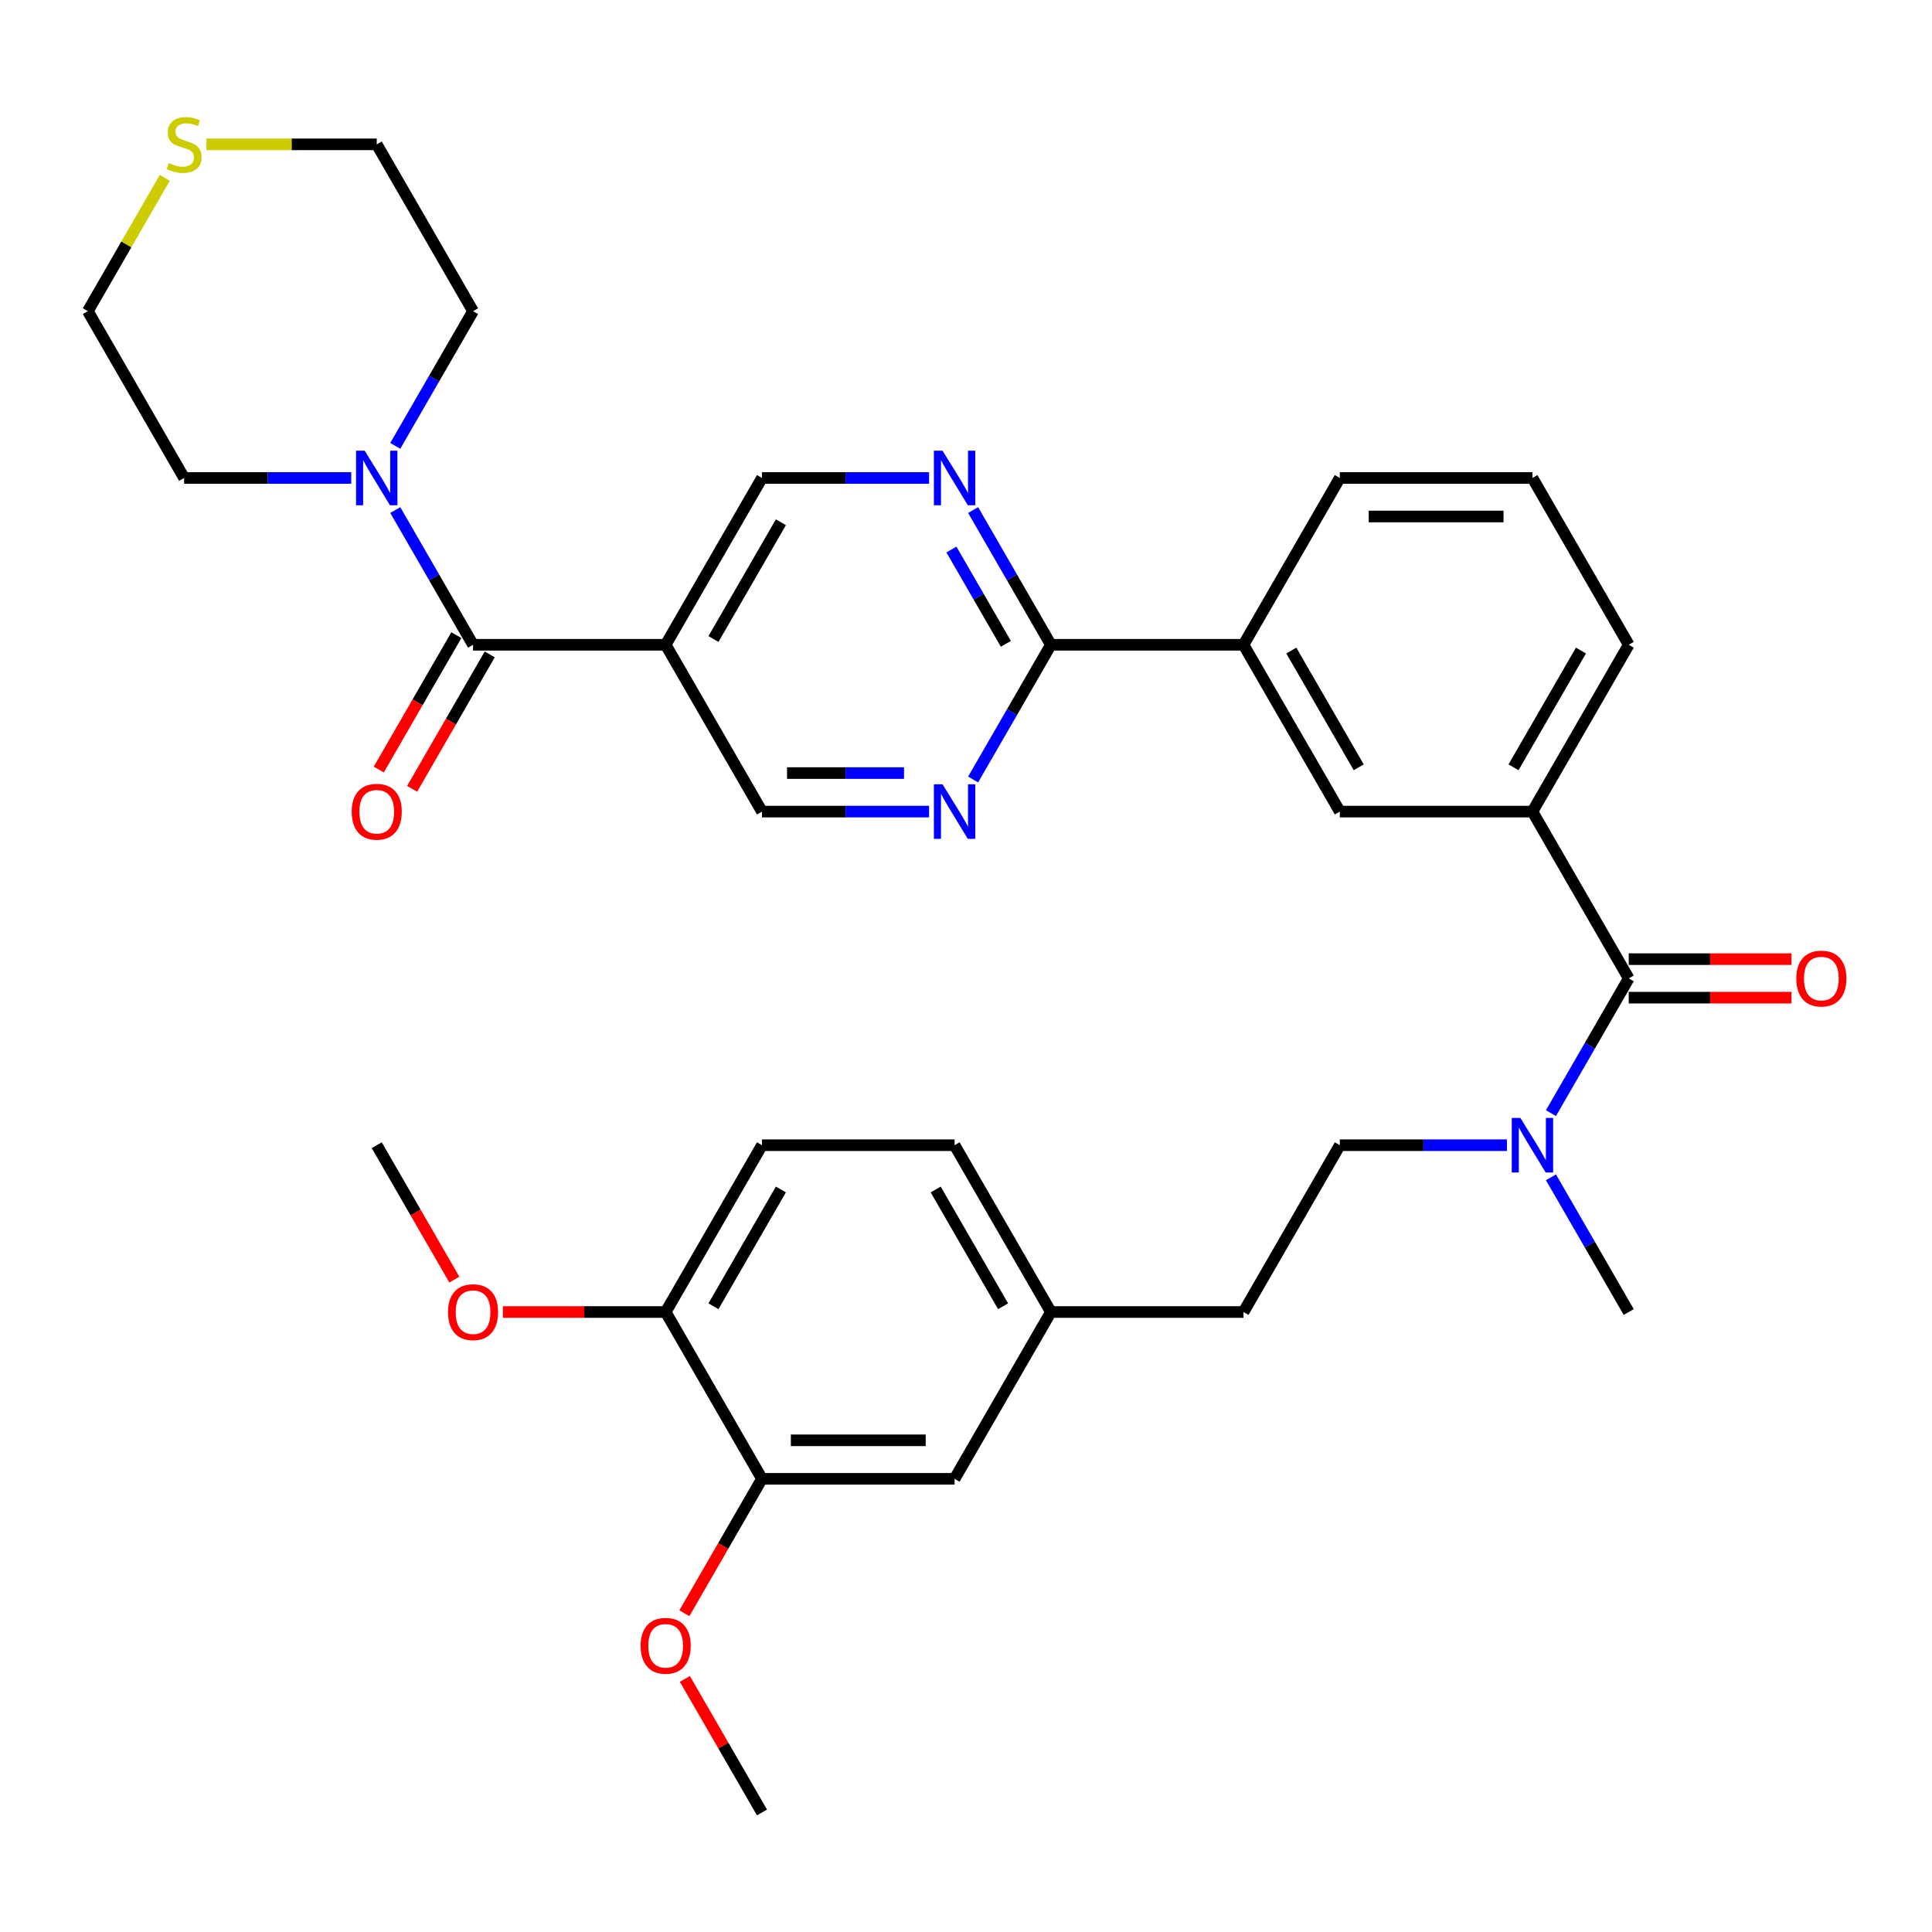 <?xml version='1.0' encoding='iso-8859-1'?>
<svg version='1.1' baseProfile='full'
              xmlns='http://www.w3.org/2000/svg'
                      xmlns:rdkit='http://www.rdkit.org/xml'
                      xmlns:xlink='http://www.w3.org/1999/xlink'
                  xml:space='preserve'
width='1000px' height='1000px' viewBox='0 0 1000 1000'>
<!-- END OF HEADER -->
<rect style='opacity:1.0;fill:#FFFFFF;stroke:none' width='1000' height='1000' x='0' y='0'> </rect>
<path class='bond-0' d='M 244.849,333.737 L 224.719,298.871' style='fill:none;fill-rule:evenodd;stroke:#000000;stroke-width:6px;stroke-linecap:butt;stroke-linejoin:miter;stroke-opacity:1' />
<path class='bond-0' d='M 224.719,298.871 L 204.59,264.006' style='fill:none;fill-rule:evenodd;stroke:#0000FF;stroke-width:6px;stroke-linecap:butt;stroke-linejoin:miter;stroke-opacity:1' />
<path class='bond-1' d='M 236.215,328.752 L 216.131,363.537' style='fill:none;fill-rule:evenodd;stroke:#000000;stroke-width:6px;stroke-linecap:butt;stroke-linejoin:miter;stroke-opacity:1' />
<path class='bond-1' d='M 216.131,363.537 L 196.048,398.323' style='fill:none;fill-rule:evenodd;stroke:#FF0000;stroke-width:6px;stroke-linecap:butt;stroke-linejoin:miter;stroke-opacity:1' />
<path class='bond-1' d='M 253.483,338.721 L 233.399,373.507' style='fill:none;fill-rule:evenodd;stroke:#000000;stroke-width:6px;stroke-linecap:butt;stroke-linejoin:miter;stroke-opacity:1' />
<path class='bond-1' d='M 233.399,373.507 L 213.316,408.293' style='fill:none;fill-rule:evenodd;stroke:#FF0000;stroke-width:6px;stroke-linecap:butt;stroke-linejoin:miter;stroke-opacity:1' />
<path class='bond-2' d='M 244.849,333.737 L 344.546,333.737' style='fill:none;fill-rule:evenodd;stroke:#000000;stroke-width:6px;stroke-linecap:butt;stroke-linejoin:miter;stroke-opacity:1' />
<path class='bond-3' d='M 204.59,230.787 L 224.719,195.921' style='fill:none;fill-rule:evenodd;stroke:#0000FF;stroke-width:6px;stroke-linecap:butt;stroke-linejoin:miter;stroke-opacity:1' />
<path class='bond-3' d='M 224.719,195.921 L 244.849,161.056' style='fill:none;fill-rule:evenodd;stroke:#000000;stroke-width:6px;stroke-linecap:butt;stroke-linejoin:miter;stroke-opacity:1' />
<path class='bond-4' d='M 181.8,247.396 L 138.552,247.396' style='fill:none;fill-rule:evenodd;stroke:#0000FF;stroke-width:6px;stroke-linecap:butt;stroke-linejoin:miter;stroke-opacity:1' />
<path class='bond-4' d='M 138.552,247.396 L 95.303,247.396' style='fill:none;fill-rule:evenodd;stroke:#000000;stroke-width:6px;stroke-linecap:butt;stroke-linejoin:miter;stroke-opacity:1' />
<path class='bond-5' d='M 843.032,333.737 L 793.183,420.077' style='fill:none;fill-rule:evenodd;stroke:#000000;stroke-width:6px;stroke-linecap:butt;stroke-linejoin:miter;stroke-opacity:1' />
<path class='bond-5' d='M 818.287,336.718 L 783.393,397.156' style='fill:none;fill-rule:evenodd;stroke:#000000;stroke-width:6px;stroke-linecap:butt;stroke-linejoin:miter;stroke-opacity:1' />
<path class='bond-6' d='M 843.032,333.737 L 793.183,247.396' style='fill:none;fill-rule:evenodd;stroke:#000000;stroke-width:6px;stroke-linecap:butt;stroke-linejoin:miter;stroke-opacity:1' />
<path class='bond-7' d='M 793.183,420.077 L 693.486,420.077' style='fill:none;fill-rule:evenodd;stroke:#000000;stroke-width:6px;stroke-linecap:butt;stroke-linejoin:miter;stroke-opacity:1' />
<path class='bond-8' d='M 793.183,420.077 L 843.032,506.417' style='fill:none;fill-rule:evenodd;stroke:#000000;stroke-width:6px;stroke-linecap:butt;stroke-linejoin:miter;stroke-opacity:1' />
<path class='bond-9' d='M 693.486,420.077 L 643.638,333.737' style='fill:none;fill-rule:evenodd;stroke:#000000;stroke-width:6px;stroke-linecap:butt;stroke-linejoin:miter;stroke-opacity:1' />
<path class='bond-9' d='M 703.277,397.156 L 668.383,336.718' style='fill:none;fill-rule:evenodd;stroke:#000000;stroke-width:6px;stroke-linecap:butt;stroke-linejoin:miter;stroke-opacity:1' />
<path class='bond-10' d='M 643.638,333.737 L 693.486,247.396' style='fill:none;fill-rule:evenodd;stroke:#000000;stroke-width:6px;stroke-linecap:butt;stroke-linejoin:miter;stroke-opacity:1' />
<path class='bond-11' d='M 643.638,333.737 L 543.94,333.737' style='fill:none;fill-rule:evenodd;stroke:#000000;stroke-width:6px;stroke-linecap:butt;stroke-linejoin:miter;stroke-opacity:1' />
<path class='bond-12' d='M 693.486,247.396 L 793.183,247.396' style='fill:none;fill-rule:evenodd;stroke:#000000;stroke-width:6px;stroke-linecap:butt;stroke-linejoin:miter;stroke-opacity:1' />
<path class='bond-12' d='M 708.441,267.336 L 778.229,267.336' style='fill:none;fill-rule:evenodd;stroke:#000000;stroke-width:6px;stroke-linecap:butt;stroke-linejoin:miter;stroke-opacity:1' />
<path class='bond-13' d='M 543.94,333.737 L 523.811,298.871' style='fill:none;fill-rule:evenodd;stroke:#000000;stroke-width:6px;stroke-linecap:butt;stroke-linejoin:miter;stroke-opacity:1' />
<path class='bond-13' d='M 523.811,298.871 L 503.681,264.006' style='fill:none;fill-rule:evenodd;stroke:#0000FF;stroke-width:6px;stroke-linecap:butt;stroke-linejoin:miter;stroke-opacity:1' />
<path class='bond-13' d='M 520.634,333.247 L 506.543,308.841' style='fill:none;fill-rule:evenodd;stroke:#000000;stroke-width:6px;stroke-linecap:butt;stroke-linejoin:miter;stroke-opacity:1' />
<path class='bond-13' d='M 506.543,308.841 L 492.452,284.435' style='fill:none;fill-rule:evenodd;stroke:#0000FF;stroke-width:6px;stroke-linecap:butt;stroke-linejoin:miter;stroke-opacity:1' />
<path class='bond-14' d='M 543.94,333.737 L 523.811,368.602' style='fill:none;fill-rule:evenodd;stroke:#000000;stroke-width:6px;stroke-linecap:butt;stroke-linejoin:miter;stroke-opacity:1' />
<path class='bond-14' d='M 523.811,368.602 L 503.681,403.467' style='fill:none;fill-rule:evenodd;stroke:#0000FF;stroke-width:6px;stroke-linecap:butt;stroke-linejoin:miter;stroke-opacity:1' />
<path class='bond-15' d='M 843.032,506.417 L 822.903,541.282' style='fill:none;fill-rule:evenodd;stroke:#000000;stroke-width:6px;stroke-linecap:butt;stroke-linejoin:miter;stroke-opacity:1' />
<path class='bond-15' d='M 822.903,541.282 L 802.773,576.148' style='fill:none;fill-rule:evenodd;stroke:#0000FF;stroke-width:6px;stroke-linecap:butt;stroke-linejoin:miter;stroke-opacity:1' />
<path class='bond-16' d='M 843.032,516.387 L 885.154,516.387' style='fill:none;fill-rule:evenodd;stroke:#000000;stroke-width:6px;stroke-linecap:butt;stroke-linejoin:miter;stroke-opacity:1' />
<path class='bond-16' d='M 885.154,516.387 L 927.276,516.387' style='fill:none;fill-rule:evenodd;stroke:#FF0000;stroke-width:6px;stroke-linecap:butt;stroke-linejoin:miter;stroke-opacity:1' />
<path class='bond-16' d='M 843.032,496.447 L 885.154,496.447' style='fill:none;fill-rule:evenodd;stroke:#000000;stroke-width:6px;stroke-linecap:butt;stroke-linejoin:miter;stroke-opacity:1' />
<path class='bond-16' d='M 885.154,496.447 L 927.276,496.447' style='fill:none;fill-rule:evenodd;stroke:#FF0000;stroke-width:6px;stroke-linecap:butt;stroke-linejoin:miter;stroke-opacity:1' />
<path class='bond-17' d='M 779.984,592.757 L 736.735,592.757' style='fill:none;fill-rule:evenodd;stroke:#0000FF;stroke-width:6px;stroke-linecap:butt;stroke-linejoin:miter;stroke-opacity:1' />
<path class='bond-17' d='M 736.735,592.757 L 693.486,592.757' style='fill:none;fill-rule:evenodd;stroke:#000000;stroke-width:6px;stroke-linecap:butt;stroke-linejoin:miter;stroke-opacity:1' />
<path class='bond-18' d='M 802.773,609.367 L 822.903,644.232' style='fill:none;fill-rule:evenodd;stroke:#0000FF;stroke-width:6px;stroke-linecap:butt;stroke-linejoin:miter;stroke-opacity:1' />
<path class='bond-18' d='M 822.903,644.232 L 843.032,679.098' style='fill:none;fill-rule:evenodd;stroke:#000000;stroke-width:6px;stroke-linecap:butt;stroke-linejoin:miter;stroke-opacity:1' />
<path class='bond-19' d='M 480.892,247.396 L 437.643,247.396' style='fill:none;fill-rule:evenodd;stroke:#0000FF;stroke-width:6px;stroke-linecap:butt;stroke-linejoin:miter;stroke-opacity:1' />
<path class='bond-19' d='M 437.643,247.396 L 394.395,247.396' style='fill:none;fill-rule:evenodd;stroke:#000000;stroke-width:6px;stroke-linecap:butt;stroke-linejoin:miter;stroke-opacity:1' />
<path class='bond-20' d='M 394.395,247.396 L 344.546,333.737' style='fill:none;fill-rule:evenodd;stroke:#000000;stroke-width:6px;stroke-linecap:butt;stroke-linejoin:miter;stroke-opacity:1' />
<path class='bond-20' d='M 404.185,270.317 L 369.291,330.755' style='fill:none;fill-rule:evenodd;stroke:#000000;stroke-width:6px;stroke-linecap:butt;stroke-linejoin:miter;stroke-opacity:1' />
<path class='bond-21' d='M 344.546,333.737 L 394.395,420.077' style='fill:none;fill-rule:evenodd;stroke:#000000;stroke-width:6px;stroke-linecap:butt;stroke-linejoin:miter;stroke-opacity:1' />
<path class='bond-22' d='M 394.395,420.077 L 437.643,420.077' style='fill:none;fill-rule:evenodd;stroke:#000000;stroke-width:6px;stroke-linecap:butt;stroke-linejoin:miter;stroke-opacity:1' />
<path class='bond-22' d='M 437.643,420.077 L 480.892,420.077' style='fill:none;fill-rule:evenodd;stroke:#0000FF;stroke-width:6px;stroke-linecap:butt;stroke-linejoin:miter;stroke-opacity:1' />
<path class='bond-22' d='M 407.369,400.137 L 437.643,400.137' style='fill:none;fill-rule:evenodd;stroke:#000000;stroke-width:6px;stroke-linecap:butt;stroke-linejoin:miter;stroke-opacity:1' />
<path class='bond-22' d='M 437.643,400.137 L 467.917,400.137' style='fill:none;fill-rule:evenodd;stroke:#0000FF;stroke-width:6px;stroke-linecap:butt;stroke-linejoin:miter;stroke-opacity:1' />
<path class='bond-23' d='M 693.486,592.757 L 643.638,679.098' style='fill:none;fill-rule:evenodd;stroke:#000000;stroke-width:6px;stroke-linecap:butt;stroke-linejoin:miter;stroke-opacity:1' />
<path class='bond-24' d='M 643.638,679.098 L 543.94,679.098' style='fill:none;fill-rule:evenodd;stroke:#000000;stroke-width:6px;stroke-linecap:butt;stroke-linejoin:miter;stroke-opacity:1' />
<path class='bond-25' d='M 543.94,679.098 L 494.092,592.757' style='fill:none;fill-rule:evenodd;stroke:#000000;stroke-width:6px;stroke-linecap:butt;stroke-linejoin:miter;stroke-opacity:1' />
<path class='bond-25' d='M 519.195,676.116 L 484.301,615.678' style='fill:none;fill-rule:evenodd;stroke:#000000;stroke-width:6px;stroke-linecap:butt;stroke-linejoin:miter;stroke-opacity:1' />
<path class='bond-26' d='M 543.94,679.098 L 494.092,765.438' style='fill:none;fill-rule:evenodd;stroke:#000000;stroke-width:6px;stroke-linecap:butt;stroke-linejoin:miter;stroke-opacity:1' />
<path class='bond-27' d='M 494.092,592.757 L 394.395,592.757' style='fill:none;fill-rule:evenodd;stroke:#000000;stroke-width:6px;stroke-linecap:butt;stroke-linejoin:miter;stroke-opacity:1' />
<path class='bond-28' d='M 394.395,592.757 L 344.546,679.098' style='fill:none;fill-rule:evenodd;stroke:#000000;stroke-width:6px;stroke-linecap:butt;stroke-linejoin:miter;stroke-opacity:1' />
<path class='bond-28' d='M 404.185,615.678 L 369.291,676.116' style='fill:none;fill-rule:evenodd;stroke:#000000;stroke-width:6px;stroke-linecap:butt;stroke-linejoin:miter;stroke-opacity:1' />
<path class='bond-29' d='M 344.546,679.098 L 394.395,765.438' style='fill:none;fill-rule:evenodd;stroke:#000000;stroke-width:6px;stroke-linecap:butt;stroke-linejoin:miter;stroke-opacity:1' />
<path class='bond-30' d='M 344.546,679.098 L 302.424,679.098' style='fill:none;fill-rule:evenodd;stroke:#000000;stroke-width:6px;stroke-linecap:butt;stroke-linejoin:miter;stroke-opacity:1' />
<path class='bond-30' d='M 302.424,679.098 L 260.302,679.098' style='fill:none;fill-rule:evenodd;stroke:#FF0000;stroke-width:6px;stroke-linecap:butt;stroke-linejoin:miter;stroke-opacity:1' />
<path class='bond-31' d='M 394.395,765.438 L 494.092,765.438' style='fill:none;fill-rule:evenodd;stroke:#000000;stroke-width:6px;stroke-linecap:butt;stroke-linejoin:miter;stroke-opacity:1' />
<path class='bond-31' d='M 409.349,745.499 L 479.137,745.499' style='fill:none;fill-rule:evenodd;stroke:#000000;stroke-width:6px;stroke-linecap:butt;stroke-linejoin:miter;stroke-opacity:1' />
<path class='bond-32' d='M 394.395,765.438 L 374.311,800.224' style='fill:none;fill-rule:evenodd;stroke:#000000;stroke-width:6px;stroke-linecap:butt;stroke-linejoin:miter;stroke-opacity:1' />
<path class='bond-32' d='M 374.311,800.224 L 354.228,835.009' style='fill:none;fill-rule:evenodd;stroke:#FF0000;stroke-width:6px;stroke-linecap:butt;stroke-linejoin:miter;stroke-opacity:1' />
<path class='bond-33' d='M 235.167,662.329 L 215.084,627.543' style='fill:none;fill-rule:evenodd;stroke:#FF0000;stroke-width:6px;stroke-linecap:butt;stroke-linejoin:miter;stroke-opacity:1' />
<path class='bond-33' d='M 215.084,627.543 L 195,592.757' style='fill:none;fill-rule:evenodd;stroke:#000000;stroke-width:6px;stroke-linecap:butt;stroke-linejoin:miter;stroke-opacity:1' />
<path class='bond-34' d='M 354.481,868.986 L 374.438,903.552' style='fill:none;fill-rule:evenodd;stroke:#FF0000;stroke-width:6px;stroke-linecap:butt;stroke-linejoin:miter;stroke-opacity:1' />
<path class='bond-34' d='M 374.438,903.552 L 394.395,938.119' style='fill:none;fill-rule:evenodd;stroke:#000000;stroke-width:6px;stroke-linecap:butt;stroke-linejoin:miter;stroke-opacity:1' />
<path class='bond-35' d='M 244.849,161.056 L 195,74.716' style='fill:none;fill-rule:evenodd;stroke:#000000;stroke-width:6px;stroke-linecap:butt;stroke-linejoin:miter;stroke-opacity:1' />
<path class='bond-36' d='M 195,74.716 L 150.924,74.716' style='fill:none;fill-rule:evenodd;stroke:#000000;stroke-width:6px;stroke-linecap:butt;stroke-linejoin:miter;stroke-opacity:1' />
<path class='bond-36' d='M 150.924,74.716 L 106.848,74.716' style='fill:none;fill-rule:evenodd;stroke:#CCCC00;stroke-width:6px;stroke-linecap:butt;stroke-linejoin:miter;stroke-opacity:1' />
<path class='bond-37' d='M 85.299,92.043 L 65.377,126.549' style='fill:none;fill-rule:evenodd;stroke:#CCCC00;stroke-width:6px;stroke-linecap:butt;stroke-linejoin:miter;stroke-opacity:1' />
<path class='bond-37' d='M 65.377,126.549 L 45.455,161.056' style='fill:none;fill-rule:evenodd;stroke:#000000;stroke-width:6px;stroke-linecap:butt;stroke-linejoin:miter;stroke-opacity:1' />
<path class='bond-38' d='M 95.303,247.396 L 45.455,161.056' style='fill:none;fill-rule:evenodd;stroke:#000000;stroke-width:6px;stroke-linecap:butt;stroke-linejoin:miter;stroke-opacity:1' />
<path  class='atom-1' d='M 188.759 233.279
L 198.011 248.234
Q 198.928 249.709, 200.404 252.381
Q 201.879 255.053, 201.959 255.212
L 201.959 233.279
L 205.708 233.279
L 205.708 261.513
L 201.84 261.513
L 191.91 245.163
Q 190.753 243.249, 189.517 241.055
Q 188.321 238.862, 187.962 238.184
L 187.962 261.513
L 184.293 261.513
L 184.293 233.279
L 188.759 233.279
' fill='#0000FF'/>
<path  class='atom-2' d='M 182.04 420.157
Q 182.04 413.377, 185.39 409.589
Q 188.739 405.8, 195 405.8
Q 201.261 405.8, 204.611 409.589
Q 207.961 413.377, 207.961 420.157
Q 207.961 427.016, 204.571 430.924
Q 201.182 434.792, 195 434.792
Q 188.779 434.792, 185.39 430.924
Q 182.04 427.056, 182.04 420.157
M 195 431.602
Q 199.307 431.602, 201.62 428.731
Q 203.973 425.819, 203.973 420.157
Q 203.973 414.613, 201.62 411.822
Q 199.307 408.99, 195 408.99
Q 190.693 408.99, 188.341 411.782
Q 186.028 414.574, 186.028 420.157
Q 186.028 425.859, 188.341 428.731
Q 190.693 431.602, 195 431.602
' fill='#FF0000'/>
<path  class='atom-11' d='M 786.942 578.64
L 796.194 593.595
Q 797.112 595.07, 798.587 597.742
Q 800.063 600.414, 800.142 600.574
L 800.142 578.64
L 803.891 578.64
L 803.891 606.875
L 800.023 606.875
L 790.093 590.524
Q 788.936 588.61, 787.7 586.417
Q 786.504 584.223, 786.145 583.545
L 786.145 606.875
L 782.476 606.875
L 782.476 578.64
L 786.942 578.64
' fill='#0000FF'/>
<path  class='atom-12' d='M 929.769 506.497
Q 929.769 499.717, 933.118 495.929
Q 936.468 492.14, 942.729 492.14
Q 948.99 492.14, 952.34 495.929
Q 955.69 499.717, 955.69 506.497
Q 955.69 513.356, 952.3 517.264
Q 948.91 521.132, 942.729 521.132
Q 936.508 521.132, 933.118 517.264
Q 929.769 513.396, 929.769 506.497
M 942.729 517.942
Q 947.036 517.942, 949.349 515.071
Q 951.702 512.16, 951.702 506.497
Q 951.702 500.954, 949.349 498.162
Q 947.036 495.331, 942.729 495.331
Q 938.422 495.331, 936.069 498.122
Q 933.756 500.914, 933.756 506.497
Q 933.756 512.2, 936.069 515.071
Q 938.422 517.942, 942.729 517.942
' fill='#FF0000'/>
<path  class='atom-13' d='M 487.851 233.279
L 497.103 248.234
Q 498.02 249.709, 499.495 252.381
Q 500.971 255.053, 501.051 255.212
L 501.051 233.279
L 504.799 233.279
L 504.799 261.513
L 500.931 261.513
L 491.001 245.163
Q 489.845 243.249, 488.609 241.055
Q 487.412 238.862, 487.053 238.184
L 487.053 261.513
L 483.384 261.513
L 483.384 233.279
L 487.851 233.279
' fill='#0000FF'/>
<path  class='atom-17' d='M 487.851 405.96
L 497.103 420.914
Q 498.02 422.39, 499.495 425.062
Q 500.971 427.734, 501.051 427.893
L 501.051 405.96
L 504.799 405.96
L 504.799 434.194
L 500.931 434.194
L 491.001 417.844
Q 489.845 415.929, 488.609 413.736
Q 487.412 411.543, 487.053 410.865
L 487.053 434.194
L 483.384 434.194
L 483.384 405.96
L 487.851 405.96
' fill='#0000FF'/>
<path  class='atom-27' d='M 231.888 679.177
Q 231.888 672.398, 235.238 668.61
Q 238.588 664.821, 244.849 664.821
Q 251.11 664.821, 254.46 668.61
Q 257.81 672.398, 257.81 679.177
Q 257.81 686.037, 254.42 689.945
Q 251.03 693.813, 244.849 693.813
Q 238.628 693.813, 235.238 689.945
Q 231.888 686.077, 231.888 679.177
M 244.849 690.623
Q 249.156 690.623, 251.469 687.751
Q 253.822 684.84, 253.822 679.177
Q 253.822 673.634, 251.469 670.843
Q 249.156 668.011, 244.849 668.011
Q 240.542 668.011, 238.189 670.803
Q 235.876 673.594, 235.876 679.177
Q 235.876 684.88, 238.189 687.751
Q 240.542 690.623, 244.849 690.623
' fill='#FF0000'/>
<path  class='atom-29' d='M 331.585 851.858
Q 331.585 845.079, 334.935 841.29
Q 338.285 837.502, 344.546 837.502
Q 350.807 837.502, 354.157 841.29
Q 357.507 845.079, 357.507 851.858
Q 357.507 858.717, 354.117 862.625
Q 350.727 866.494, 344.546 866.494
Q 338.325 866.494, 334.935 862.625
Q 331.585 858.757, 331.585 851.858
M 344.546 863.303
Q 348.853 863.303, 351.166 860.432
Q 353.519 857.521, 353.519 851.858
Q 353.519 846.315, 351.166 843.523
Q 348.853 840.692, 344.546 840.692
Q 340.239 840.692, 337.886 843.483
Q 335.573 846.275, 335.573 851.858
Q 335.573 857.561, 337.886 860.432
Q 340.239 863.303, 344.546 863.303
' fill='#FF0000'/>
<path  class='atom-33' d='M 87.327 84.406
Q 87.646 84.526, 88.962 85.084
Q 90.278 85.642, 91.714 86.001
Q 93.19 86.32, 94.625 86.32
Q 97.297 86.32, 98.852 85.044
Q 100.408 83.728, 100.408 81.455
Q 100.408 79.9, 99.61 78.943
Q 98.852 77.986, 97.656 77.467
Q 96.46 76.949, 94.466 76.351
Q 91.953 75.593, 90.438 74.875
Q 88.962 74.157, 87.886 72.642
Q 86.849 71.126, 86.849 68.574
Q 86.849 65.025, 89.242 62.832
Q 91.674 60.638, 96.46 60.638
Q 99.73 60.638, 103.438 62.194
L 102.521 65.264
Q 99.132 63.869, 96.579 63.869
Q 93.828 63.869, 92.312 65.025
Q 90.797 66.142, 90.837 68.096
Q 90.837 69.611, 91.594 70.528
Q 92.392 71.446, 93.509 71.964
Q 94.665 72.482, 96.579 73.081
Q 99.132 73.878, 100.647 74.676
Q 102.162 75.473, 103.239 77.108
Q 104.356 78.704, 104.356 81.455
Q 104.356 85.363, 101.724 87.477
Q 99.132 89.551, 94.785 89.551
Q 92.272 89.551, 90.358 88.992
Q 88.484 88.474, 86.251 87.557
L 87.327 84.406
' fill='#CCCC00'/>
</svg>
